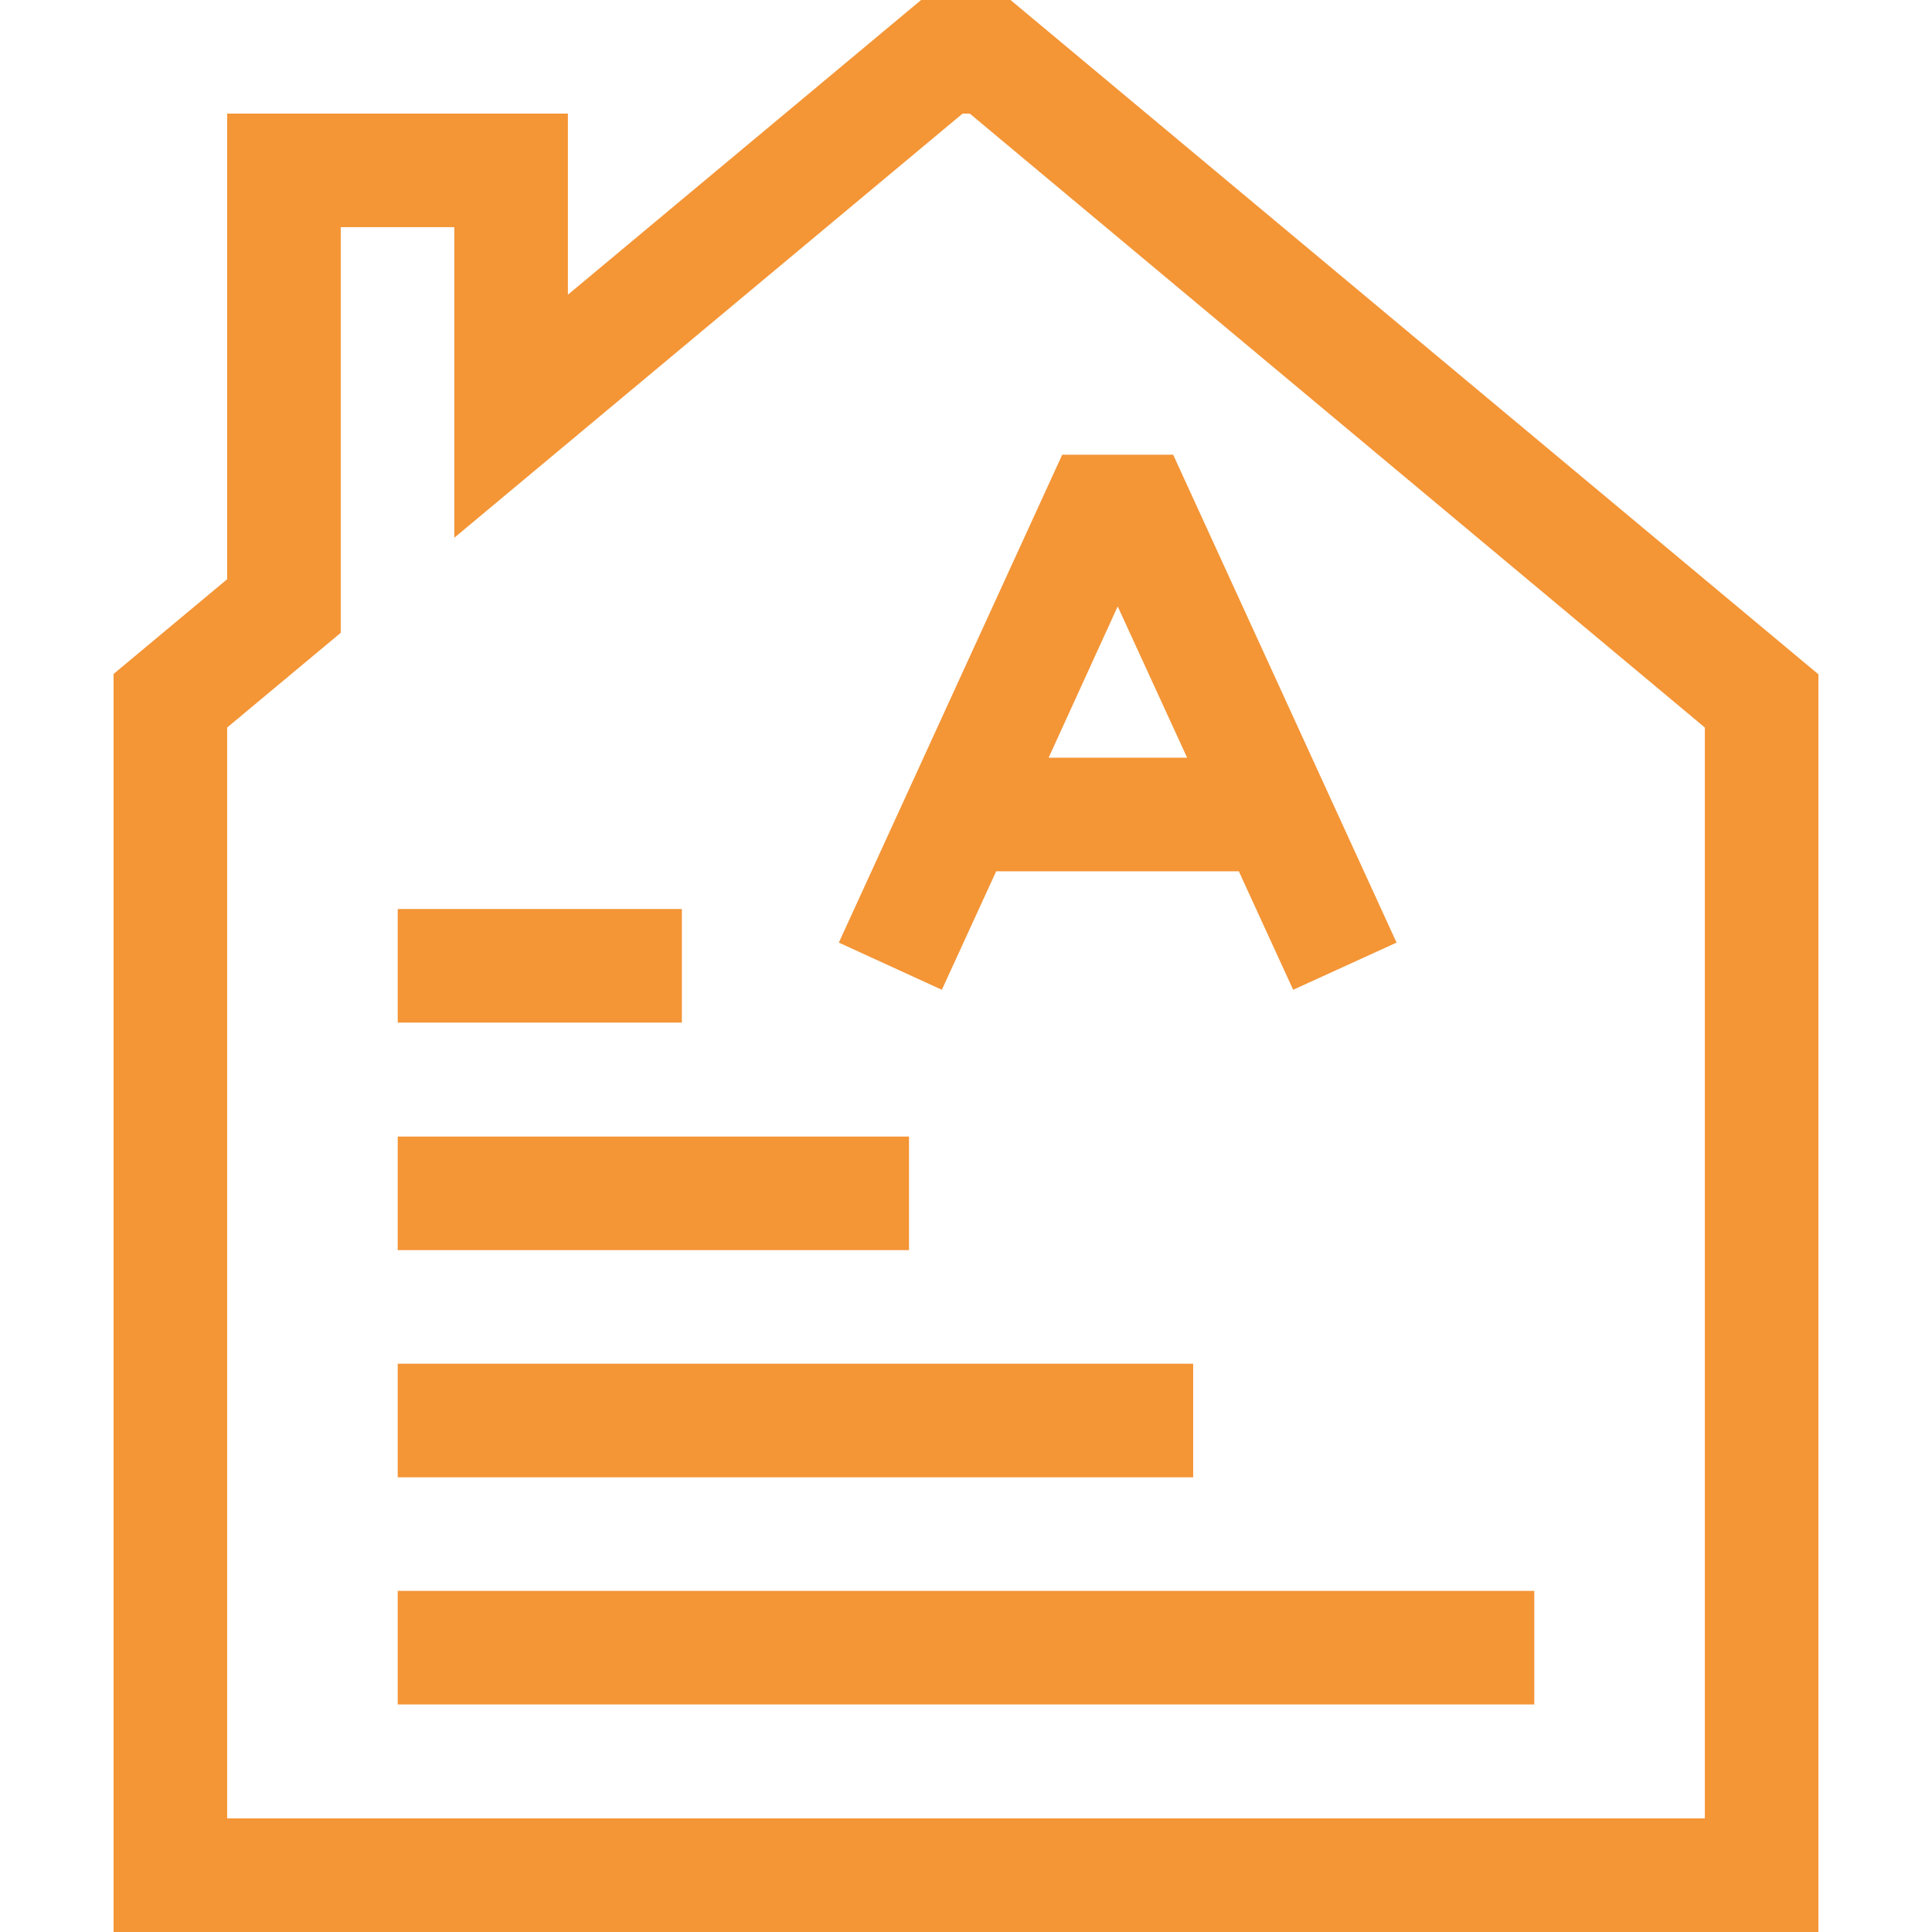 <svg xmlns="http://www.w3.org/2000/svg" xmlns:xlink="http://www.w3.org/1999/xlink" id="Capa_1" x="0px" y="0px" viewBox="0 0 512 512" style="enable-background:new 0 0 512 512;" xml:space="preserve">
<style type="text/css">
	.st0{fill:#F49536;}
</style>
<g>
	<path class="st0" d="M267.8,0h-23.7l-93.6,78.1v-48H60.2v123.4l-30.1,25.1V512h451.8V178.7L267.8,0z M451.8,481.9H60.2V192.8   l30.1-25.1V60.2h30.1v82.3L255.1,30.1h1.9l194.8,162.7V481.9z"></path>
	<path class="st0" d="M105.4,421.6h301.2v30.1H105.4V421.6z"></path>
	<path class="st0" d="M105.4,361.4h210.8v30.1H105.4V361.4z"></path>
	<path class="st0" d="M105.4,301.2h135.5v30.1H105.4V301.2z"></path>
	<path class="st0" d="M105.4,240.9h75.3v30.1h-75.3V240.9z"></path>
	<path class="st0" d="M249.6,262.3l14.4-31.4h64.3l14.4,31.4l27.4-12.5l-59.2-129.3h-29.4l-59.2,129.3L249.6,262.3z M296.2,160.7   l18.4,40.1h-36.7L296.2,160.7z"></path>
</g>
</svg>
